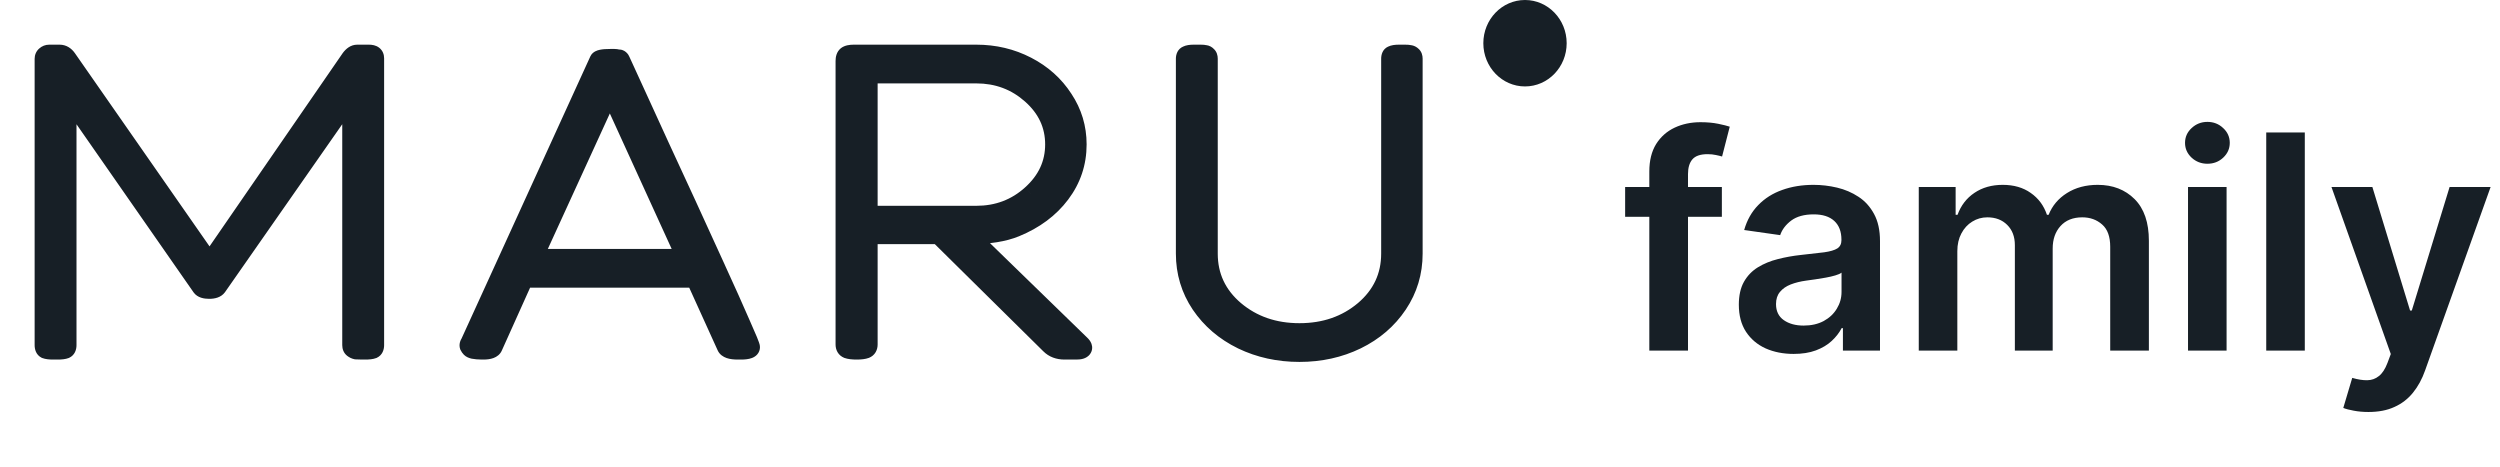 <svg width="150" height="28" viewBox="0 0 150 28" fill="none" xmlns="http://www.w3.org/2000/svg">
<path d="M2.578 3.531C2.578 3.43 2.613 3.348 2.684 3.285C2.762 3.215 2.852 3.18 2.953 3.18H3.574C3.777 3.18 3.949 3.281 4.09 3.485L12.574 15.66L20.965 3.485C21.113 3.281 21.27 3.18 21.434 3.18H22.137C22.41 3.18 22.547 3.285 22.547 3.496V20.711C22.547 20.867 22.496 20.969 22.395 21.016C22.293 21.055 22.133 21.074 21.914 21.074H21.727C21.57 21.074 21.449 21.07 21.363 21.063C21.285 21.047 21.211 21.012 21.141 20.957C21.07 20.902 21.035 20.82 21.035 20.711V5.863L13.09 17.242C12.996 17.367 12.816 17.43 12.551 17.43C12.285 17.43 12.109 17.371 12.023 17.254L4.09 5.863V20.711C4.09 20.867 4.039 20.969 3.938 21.016C3.836 21.055 3.676 21.074 3.457 21.074H3.199C2.98 21.074 2.82 21.055 2.719 21.016C2.625 20.969 2.578 20.867 2.578 20.711V3.531ZM28.915 21.074C28.813 21.074 28.723 21.07 28.645 21.063C28.575 21.055 28.489 21.043 28.387 21.027C28.294 21.004 28.227 20.973 28.188 20.934C28.149 20.895 28.114 20.844 28.083 20.781C28.059 20.711 28.079 20.629 28.141 20.535L35.876 3.59C35.923 3.488 36.169 3.438 36.614 3.438C36.723 3.438 36.809 3.438 36.872 3.438C36.934 3.438 36.993 3.445 37.048 3.461C37.11 3.469 37.149 3.473 37.165 3.473C37.188 3.473 37.216 3.488 37.247 3.52C37.278 3.551 37.294 3.574 37.294 3.59C37.302 3.598 37.317 3.629 37.341 3.684C37.364 3.738 37.384 3.781 37.399 3.813L38.806 6.883C38.868 7.024 39.157 7.656 39.673 8.781C40.196 9.906 40.739 11.082 41.302 12.309C41.864 13.527 42.442 14.793 43.036 16.106C43.638 17.418 44.13 18.516 44.513 19.399C44.903 20.274 45.098 20.75 45.098 20.828C45.098 20.992 44.884 21.074 44.454 21.074H44.266C43.844 21.074 43.594 20.988 43.516 20.817L41.677 16.762H31.481L29.653 20.828C29.583 20.992 29.364 21.074 28.997 21.074H28.915ZM36.591 5.606L32.091 15.438H41.079L36.591 5.606ZM50.634 3.66C50.634 3.481 50.677 3.356 50.763 3.285C50.857 3.215 51.009 3.18 51.22 3.18H58.58C59.681 3.18 60.701 3.422 61.638 3.906C62.576 4.391 63.318 5.055 63.865 5.899C64.419 6.734 64.697 7.656 64.697 8.664C64.697 9.781 64.361 10.785 63.689 11.676C63.025 12.559 62.111 13.238 60.947 13.715C60.236 14.004 59.33 14.149 58.228 14.149L64.884 20.617C65.025 20.75 65.064 20.86 65.002 20.945C64.947 21.031 64.806 21.074 64.58 21.074H63.877C63.494 21.074 63.185 20.957 62.951 20.723L56.294 14.149H52.158V20.664C52.158 20.836 52.091 20.949 51.959 21.004C51.834 21.051 51.646 21.074 51.396 21.074C51.154 21.074 50.966 21.051 50.834 21.004C50.701 20.949 50.634 20.836 50.634 20.664V3.66ZM52.158 4.504V12.848H58.58C59.845 12.848 60.931 12.438 61.837 11.617C62.752 10.797 63.209 9.813 63.209 8.664C63.209 7.516 62.752 6.535 61.837 5.723C60.923 4.91 59.837 4.504 58.58 4.504H52.158ZM71.053 3.52C71.053 3.379 71.1 3.289 71.194 3.25C71.287 3.203 71.428 3.18 71.616 3.18H72.037C72.155 3.18 72.245 3.188 72.307 3.203C72.377 3.211 72.436 3.242 72.483 3.297C72.537 3.344 72.565 3.418 72.565 3.52V15.215C72.565 16.559 73.088 17.676 74.135 18.567C75.182 19.449 76.459 19.891 77.967 19.891C79.475 19.891 80.752 19.449 81.799 18.567C82.846 17.676 83.37 16.559 83.37 15.215V3.52C83.37 3.379 83.412 3.289 83.498 3.25C83.592 3.203 83.737 3.18 83.932 3.18H84.307C84.432 3.18 84.526 3.188 84.588 3.203C84.659 3.211 84.721 3.242 84.776 3.297C84.831 3.344 84.858 3.418 84.858 3.52V15.215C84.858 16.348 84.549 17.375 83.932 18.297C83.315 19.219 82.479 19.938 81.424 20.453C80.377 20.961 79.225 21.215 77.967 21.215C76.709 21.215 75.553 20.961 74.498 20.453C73.444 19.938 72.604 19.219 71.979 18.297C71.362 17.375 71.053 16.348 71.053 15.215V3.52Z" fill="#171F26"/>
<path d="M2.684 3.285L3.016 3.659L3.018 3.657L2.684 3.285ZM4.09 3.485L3.679 3.769L3.68 3.77L4.09 3.485ZM12.574 15.66L12.164 15.946L12.576 16.538L12.986 15.944L12.574 15.66ZM20.965 3.485L20.561 3.189L20.553 3.201L20.965 3.485ZM22.395 21.016L22.574 21.482L22.589 21.477L22.604 21.47L22.395 21.016ZM21.363 21.063L21.265 21.553L21.291 21.558L21.318 21.561L21.363 21.063ZM21.035 5.863H21.535V4.274L20.625 5.577L21.035 5.863ZM13.09 17.242L13.49 17.542L13.495 17.535L13.5 17.529L13.09 17.242ZM12.023 17.254L11.613 17.54L11.62 17.55L12.023 17.254ZM4.09 5.863L4.5 5.578L3.59 4.271V5.863H4.09ZM3.938 21.016L4.117 21.482L4.132 21.477L4.147 21.47L3.938 21.016ZM2.719 21.016L2.495 21.463L2.517 21.474L2.539 21.482L2.719 21.016ZM3.078 3.531C3.078 3.539 3.077 3.561 3.064 3.591C3.051 3.621 3.033 3.644 3.016 3.659L2.351 2.912C2.165 3.077 2.078 3.3 2.078 3.531H3.078ZM3.018 3.657C3.016 3.658 3.008 3.666 2.992 3.672C2.976 3.678 2.961 3.68 2.953 3.68V2.68C2.723 2.68 2.516 2.764 2.349 2.914L3.018 3.657ZM2.953 3.68H3.574V2.68H2.953V3.68ZM3.574 3.68C3.588 3.68 3.594 3.682 3.601 3.686C3.612 3.693 3.64 3.713 3.679 3.769L4.501 3.2C4.29 2.895 3.978 2.68 3.574 2.68V3.68ZM3.68 3.77L12.164 15.946L12.984 15.374L4.5 3.199L3.68 3.77ZM12.986 15.944L21.377 3.768L20.553 3.201L12.162 15.377L12.986 15.944ZM21.369 3.78C21.419 3.711 21.453 3.684 21.466 3.675C21.471 3.672 21.47 3.673 21.463 3.675C21.456 3.678 21.445 3.68 21.434 3.68V2.68C21.039 2.68 20.752 2.928 20.561 3.189L21.369 3.78ZM21.434 3.68H22.137V2.68H21.434V3.68ZM22.137 3.68C22.155 3.68 22.169 3.681 22.178 3.682C22.188 3.683 22.192 3.684 22.192 3.684C22.192 3.684 22.186 3.682 22.177 3.678C22.167 3.674 22.154 3.666 22.139 3.655C22.106 3.63 22.079 3.595 22.062 3.556C22.047 3.521 22.047 3.497 22.047 3.496H23.047C23.047 3.274 22.968 3.032 22.75 2.863C22.556 2.713 22.324 2.68 22.137 2.68V3.68ZM22.047 3.496V20.711H23.047V3.496H22.047ZM22.047 20.711C22.047 20.739 22.042 20.721 22.062 20.681C22.072 20.66 22.089 20.635 22.112 20.612C22.136 20.589 22.162 20.573 22.185 20.562L22.604 21.47C22.952 21.309 23.047 20.972 23.047 20.711H22.047ZM22.215 20.549C22.216 20.549 22.195 20.556 22.138 20.563C22.083 20.57 22.01 20.574 21.914 20.574V21.574C22.145 21.574 22.382 21.556 22.574 21.482L22.215 20.549ZM21.914 20.574H21.727V21.574H21.914V20.574ZM21.727 20.574C21.575 20.574 21.472 20.57 21.409 20.565L21.318 21.561C21.426 21.57 21.565 21.574 21.727 21.574V20.574ZM21.461 20.572C21.464 20.573 21.464 20.573 21.463 20.573C21.462 20.572 21.456 20.569 21.448 20.562L20.834 21.352C20.958 21.448 21.102 21.52 21.265 21.553L21.461 20.572ZM21.448 20.562C21.479 20.587 21.505 20.621 21.521 20.658C21.535 20.691 21.535 20.713 21.535 20.711H20.535C20.535 20.936 20.614 21.181 20.834 21.352L21.448 20.562ZM21.535 20.711V5.863H20.535V20.711H21.535ZM20.625 5.577L12.68 16.956L13.5 17.529L21.445 6.15L20.625 5.577ZM12.69 16.942C12.715 16.909 12.737 16.905 12.72 16.911C12.7 16.918 12.648 16.93 12.551 16.93V17.93C12.866 17.93 13.252 17.86 13.49 17.542L12.69 16.942ZM12.551 16.93C12.45 16.93 12.398 16.918 12.378 16.912C12.361 16.906 12.393 16.913 12.427 16.958L11.62 17.55C11.856 17.871 12.252 17.93 12.551 17.93V16.93ZM12.434 16.968L4.5 5.578L3.68 6.149L11.613 17.54L12.434 16.968ZM3.59 5.863V20.711H4.59V5.863H3.59ZM3.59 20.711C3.59 20.739 3.585 20.721 3.605 20.681C3.615 20.66 3.632 20.635 3.655 20.612C3.679 20.589 3.704 20.573 3.728 20.562L4.147 21.47C4.495 21.309 4.59 20.972 4.59 20.711H3.59ZM3.758 20.549C3.759 20.549 3.738 20.556 3.681 20.563C3.626 20.57 3.553 20.574 3.457 20.574V21.574C3.688 21.574 3.925 21.556 4.117 21.482L3.758 20.549ZM3.457 20.574H3.199V21.574H3.457V20.574ZM3.199 20.574C3.103 20.574 3.03 20.57 2.976 20.563C2.919 20.556 2.897 20.549 2.898 20.549L2.539 21.482C2.731 21.556 2.968 21.574 3.199 21.574V20.574ZM2.942 20.569C2.97 20.582 2.997 20.602 3.02 20.627C3.043 20.651 3.058 20.675 3.067 20.695C3.084 20.73 3.078 20.744 3.078 20.711H2.078C2.078 20.953 2.156 21.293 2.495 21.463L2.942 20.569ZM3.078 20.711V3.531H2.078V20.711H3.078ZM28.645 21.063L28.59 21.56L28.596 21.56L28.645 21.063ZM28.387 21.027L28.266 21.512L28.289 21.518L28.311 21.522L28.387 21.027ZM28.083 20.781L27.608 20.939L27.62 20.973L27.636 21.005L28.083 20.781ZM28.141 20.535L28.557 20.813L28.58 20.779L28.596 20.743L28.141 20.535ZM35.876 3.59L35.422 3.38L35.421 3.382L35.876 3.59ZM37.048 3.461L36.91 3.942L36.947 3.952L36.986 3.957L37.048 3.461ZM37.294 3.59H36.794V3.797L36.94 3.944L37.294 3.59ZM37.399 3.813L37.854 3.604L37.85 3.597L37.846 3.589L37.399 3.813ZM38.806 6.883L39.262 6.68L39.26 6.675L38.806 6.883ZM39.673 8.781L39.218 8.99L39.219 8.992L39.673 8.781ZM41.302 12.309L40.847 12.517L40.848 12.518L41.302 12.309ZM43.036 16.106L42.58 16.312L42.581 16.314L43.036 16.106ZM44.513 19.399L44.054 19.598L44.056 19.602L44.513 19.399ZM43.516 20.817L43.061 21.023L43.061 21.023L43.516 20.817ZM41.677 16.762L42.132 16.555L41.999 16.262H41.677V16.762ZM31.481 16.762V16.262H31.158L31.025 16.557L31.481 16.762ZM29.653 20.828L29.197 20.623L29.194 20.631L29.653 20.828ZM36.591 5.606L37.045 5.398L36.591 4.403L36.136 5.398L36.591 5.606ZM32.091 15.438L31.636 15.229L31.312 15.938H32.091V15.438ZM41.079 15.438V15.938H41.857L41.534 15.23L41.079 15.438ZM28.915 20.574C28.825 20.574 28.753 20.571 28.695 20.565L28.596 21.56C28.694 21.57 28.801 21.574 28.915 21.574V20.574ZM28.701 20.566C28.64 20.559 28.561 20.548 28.463 20.533L28.311 21.522C28.417 21.538 28.511 21.551 28.59 21.56L28.701 20.566ZM28.509 20.542C28.484 20.536 28.477 20.532 28.48 20.534C28.483 20.535 28.49 20.539 28.5 20.546C28.51 20.552 28.525 20.564 28.542 20.58L27.835 21.287C27.97 21.422 28.142 21.482 28.266 21.512L28.509 20.542ZM28.542 20.58C28.546 20.584 28.546 20.585 28.544 20.582C28.541 20.578 28.536 20.571 28.53 20.558L27.636 21.005C27.685 21.103 27.749 21.202 27.835 21.287L28.542 20.58ZM28.557 20.623C28.579 20.688 28.575 20.746 28.566 20.783C28.559 20.815 28.549 20.826 28.557 20.813L27.725 20.258C27.623 20.412 27.515 20.659 27.608 20.939L28.557 20.623ZM28.596 20.743L36.331 3.798L35.421 3.382L27.686 20.328L28.596 20.743ZM36.33 3.799C36.278 3.913 36.196 3.958 36.179 3.967C36.159 3.977 36.159 3.973 36.197 3.965C36.27 3.95 36.404 3.938 36.614 3.938V2.938C36.379 2.938 36.167 2.95 35.995 2.986C35.909 3.004 35.81 3.031 35.718 3.08C35.628 3.127 35.498 3.216 35.422 3.38L36.33 3.799ZM36.614 3.938C36.614 3.938 36.614 3.938 36.615 3.938C36.615 3.938 36.615 3.938 36.615 3.938C36.616 3.938 36.616 3.938 36.616 3.938C36.616 3.938 36.616 3.938 36.617 3.938C36.617 3.938 36.617 3.938 36.617 3.938C36.617 3.938 36.618 3.938 36.618 3.938C36.618 3.938 36.618 3.938 36.618 3.938C36.619 3.938 36.619 3.938 36.619 3.938C36.619 3.938 36.62 3.938 36.62 3.938C36.62 3.938 36.62 3.938 36.62 3.938C36.621 3.938 36.621 3.938 36.621 3.938C36.621 3.938 36.621 3.938 36.622 3.938C36.622 3.938 36.622 3.938 36.622 3.938C36.623 3.938 36.623 3.938 36.623 3.938C36.623 3.938 36.623 3.938 36.624 3.938C36.624 3.938 36.624 3.938 36.624 3.938C36.624 3.938 36.625 3.938 36.625 3.938C36.625 3.938 36.625 3.938 36.626 3.938C36.626 3.938 36.626 3.938 36.626 3.938C36.626 3.938 36.627 3.938 36.627 3.938C36.627 3.938 36.627 3.938 36.627 3.938C36.628 3.938 36.628 3.938 36.628 3.938C36.628 3.938 36.629 3.938 36.629 3.938C36.629 3.938 36.629 3.938 36.629 3.938C36.63 3.938 36.63 3.938 36.63 3.938C36.63 3.938 36.63 3.938 36.63 3.938C36.631 3.938 36.631 3.938 36.631 3.938C36.631 3.938 36.632 3.938 36.632 3.938C36.632 3.938 36.632 3.938 36.632 3.938C36.633 3.938 36.633 3.938 36.633 3.938C36.633 3.938 36.633 3.938 36.634 3.938C36.634 3.938 36.634 3.938 36.634 3.938C36.635 3.938 36.635 3.938 36.635 3.938C36.635 3.938 36.635 3.938 36.636 3.938C36.636 3.938 36.636 3.938 36.636 3.938C36.636 3.938 36.637 3.938 36.637 3.938C36.637 3.938 36.637 3.938 36.637 3.938C36.638 3.938 36.638 3.938 36.638 3.938C36.638 3.938 36.638 3.938 36.639 3.938C36.639 3.938 36.639 3.938 36.639 3.938C36.639 3.938 36.64 3.938 36.64 3.938C36.64 3.938 36.64 3.938 36.641 3.938C36.641 3.938 36.641 3.938 36.641 3.938C36.641 3.938 36.642 3.938 36.642 3.938C36.642 3.938 36.642 3.938 36.642 3.938C36.643 3.938 36.643 3.938 36.643 3.938C36.643 3.938 36.643 3.938 36.644 3.938C36.644 3.938 36.644 3.938 36.644 3.938C36.644 3.938 36.645 3.938 36.645 3.938C36.645 3.938 36.645 3.938 36.645 3.938C36.646 3.938 36.646 3.938 36.646 3.938C36.646 3.938 36.647 3.938 36.647 3.938C36.647 3.938 36.647 3.938 36.647 3.938C36.648 3.938 36.648 3.938 36.648 3.938C36.648 3.938 36.648 3.938 36.648 3.938C36.649 3.938 36.649 3.938 36.649 3.938C36.649 3.938 36.65 3.938 36.65 3.938C36.65 3.938 36.65 3.938 36.65 3.938C36.651 3.938 36.651 3.938 36.651 3.938C36.651 3.938 36.651 3.938 36.651 3.938C36.652 3.938 36.652 3.938 36.652 3.938C36.652 3.938 36.653 3.938 36.653 3.938C36.653 3.938 36.653 3.938 36.653 3.938C36.654 3.938 36.654 3.938 36.654 3.938C36.654 3.938 36.654 3.938 36.655 3.938C36.655 3.938 36.655 3.938 36.655 3.938C36.655 3.938 36.656 3.938 36.656 3.938C36.656 3.938 36.656 3.938 36.656 3.938C36.657 3.938 36.657 3.938 36.657 3.938C36.657 3.938 36.657 3.938 36.658 3.938C36.658 3.938 36.658 3.938 36.658 3.938C36.658 3.938 36.659 3.938 36.659 3.938C36.659 3.938 36.659 3.938 36.659 3.938C36.66 3.938 36.66 3.938 36.66 3.938C36.66 3.938 36.66 3.938 36.661 3.938C36.661 3.938 36.661 3.938 36.661 3.938C36.661 3.938 36.662 3.938 36.662 3.938C36.662 3.938 36.662 3.938 36.662 3.938C36.663 3.938 36.663 3.938 36.663 3.938C36.663 3.938 36.663 3.938 36.664 3.938C36.664 3.938 36.664 3.938 36.664 3.938C36.664 3.938 36.665 3.938 36.665 3.938C36.665 3.938 36.665 3.938 36.665 3.938C36.666 3.938 36.666 3.938 36.666 3.938C36.666 3.938 36.666 3.938 36.667 3.938C36.667 3.938 36.667 3.938 36.667 3.938C36.667 3.938 36.668 3.938 36.668 3.938C36.668 3.938 36.668 3.938 36.668 3.938C36.669 3.938 36.669 3.938 36.669 3.938C36.669 3.938 36.669 3.938 36.67 3.938C36.67 3.938 36.67 3.938 36.67 3.938C36.67 3.938 36.671 3.938 36.671 3.938C36.671 3.938 36.671 3.938 36.671 3.938C36.672 3.938 36.672 3.938 36.672 3.938C36.672 3.938 36.672 3.938 36.672 3.938C36.673 3.938 36.673 3.938 36.673 3.938C36.673 3.938 36.673 3.938 36.674 3.938C36.674 3.938 36.674 3.938 36.674 3.938C36.675 3.938 36.675 3.938 36.675 3.938C36.675 3.938 36.675 3.938 36.675 3.938C36.676 3.938 36.676 3.938 36.676 3.938C36.676 3.938 36.676 3.938 36.677 3.938C36.677 3.938 36.677 3.938 36.677 3.938C36.677 3.938 36.678 3.938 36.678 3.938C36.678 3.938 36.678 3.938 36.678 3.938C36.679 3.938 36.679 3.938 36.679 3.938C36.679 3.938 36.679 3.938 36.68 3.938C36.68 3.938 36.68 3.938 36.68 3.938C36.68 3.938 36.681 3.938 36.681 3.938C36.681 3.938 36.681 3.938 36.681 3.938C36.681 3.938 36.682 3.938 36.682 3.938C36.682 3.938 36.682 3.938 36.682 3.938C36.683 3.938 36.683 3.938 36.683 3.938C36.683 3.938 36.683 3.938 36.684 3.938C36.684 3.938 36.684 3.938 36.684 3.938C36.684 3.938 36.685 3.938 36.685 3.938C36.685 3.938 36.685 3.938 36.685 3.938C36.686 3.938 36.686 3.938 36.686 3.938C36.686 3.938 36.686 3.938 36.687 3.938C36.687 3.938 36.687 3.938 36.687 3.938C36.687 3.938 36.688 3.938 36.688 3.938C36.688 3.938 36.688 3.938 36.688 3.938C36.688 3.938 36.689 3.938 36.689 3.938C36.689 3.938 36.689 3.938 36.689 3.938C36.69 3.938 36.69 3.938 36.69 3.938C36.69 3.938 36.69 3.938 36.691 3.938C36.691 3.938 36.691 3.938 36.691 3.938C36.691 3.938 36.691 3.938 36.692 3.938C36.692 3.938 36.692 3.938 36.692 3.938C36.693 3.938 36.693 3.938 36.693 3.938C36.693 3.938 36.693 3.938 36.693 3.938C36.694 3.938 36.694 3.938 36.694 3.938C36.694 3.938 36.694 3.938 36.695 3.938C36.695 3.938 36.695 3.938 36.695 3.938C36.695 3.938 36.696 3.938 36.696 3.938C36.696 3.938 36.696 3.938 36.696 3.938C36.696 3.938 36.697 3.938 36.697 3.938C36.697 3.938 36.697 3.938 36.697 3.938C36.698 3.938 36.698 3.938 36.698 3.938C36.698 3.938 36.698 3.938 36.699 3.938C36.699 3.938 36.699 3.938 36.699 3.938C36.699 3.938 36.7 3.938 36.7 3.938C36.7 3.938 36.7 3.938 36.7 3.938C36.7 3.938 36.701 3.938 36.701 3.938C36.701 3.938 36.701 3.938 36.701 3.938C36.702 3.938 36.702 3.938 36.702 3.938C36.702 3.938 36.702 3.938 36.703 3.938C36.703 3.938 36.703 3.938 36.703 3.938C36.703 3.938 36.703 3.938 36.704 3.938C36.704 3.938 36.704 3.938 36.704 3.938C36.704 3.938 36.705 3.938 36.705 3.938C36.705 3.938 36.705 3.938 36.705 3.938C36.706 3.938 36.706 3.938 36.706 3.938C36.706 3.938 36.706 3.938 36.706 3.938C36.707 3.938 36.707 3.938 36.707 3.938C36.707 3.938 36.707 3.938 36.708 3.938C36.708 3.938 36.708 3.938 36.708 3.938C36.708 3.938 36.708 3.938 36.709 3.938C36.709 3.938 36.709 3.938 36.709 3.938C36.709 3.938 36.71 3.938 36.71 3.938C36.71 3.938 36.71 3.938 36.71 3.938C36.711 3.938 36.711 3.938 36.711 3.938C36.711 3.938 36.711 3.938 36.711 3.938C36.712 3.938 36.712 3.938 36.712 3.938C36.712 3.938 36.712 3.938 36.712 3.938C36.713 3.938 36.713 3.938 36.713 3.938C36.713 3.938 36.713 3.938 36.714 3.938C36.714 3.938 36.714 3.938 36.714 3.938C36.714 3.938 36.715 3.938 36.715 3.938C36.715 3.938 36.715 3.938 36.715 3.938C36.715 3.938 36.716 3.938 36.716 3.938C36.716 3.938 36.716 3.938 36.716 3.938C36.717 3.938 36.717 3.938 36.717 3.938C36.717 3.938 36.717 3.938 36.718 3.938C36.718 3.938 36.718 3.938 36.718 3.938C36.718 3.938 36.718 3.938 36.718 3.938C36.719 3.938 36.719 3.938 36.719 3.938C36.719 3.938 36.719 3.938 36.72 3.938C36.72 3.938 36.72 3.938 36.72 3.938C36.72 3.938 36.721 3.938 36.721 3.938C36.721 3.938 36.721 3.938 36.721 3.938C36.721 3.938 36.722 3.938 36.722 3.938C36.722 3.938 36.722 3.938 36.722 3.938C36.722 3.938 36.723 3.938 36.723 3.938C36.723 3.938 36.723 3.938 36.723 3.938C36.724 3.938 36.724 3.938 36.724 3.938C36.724 3.938 36.724 3.938 36.724 3.938C36.725 3.938 36.725 3.938 36.725 3.938C36.725 3.938 36.725 3.938 36.726 3.938C36.726 3.938 36.726 3.938 36.726 3.938C36.726 3.938 36.727 3.938 36.727 3.938C36.727 3.938 36.727 3.938 36.727 3.938C36.727 3.938 36.728 3.938 36.728 3.938C36.728 3.938 36.728 3.938 36.728 3.938C36.728 3.938 36.729 3.938 36.729 3.938C36.729 3.938 36.729 3.938 36.729 3.938C36.73 3.938 36.73 3.938 36.73 3.938C36.73 3.938 36.73 3.938 36.73 3.938C36.731 3.938 36.731 3.938 36.731 3.938C36.731 3.938 36.731 3.938 36.731 3.938C36.732 3.938 36.732 3.938 36.732 3.938C36.732 3.938 36.732 3.938 36.733 3.938C36.733 3.938 36.733 3.938 36.733 3.938C36.733 3.938 36.733 3.938 36.734 3.938C36.734 3.938 36.734 3.938 36.734 3.938C36.734 3.938 36.734 3.938 36.735 3.938C36.735 3.938 36.735 3.938 36.735 3.938C36.735 3.938 36.736 3.938 36.736 3.938C36.736 3.938 36.736 3.938 36.736 3.938C36.736 3.938 36.737 3.938 36.737 3.938C36.737 3.938 36.737 3.938 36.737 3.938C36.737 3.938 36.738 3.938 36.738 3.938C36.738 3.938 36.738 3.938 36.738 3.938C36.739 3.938 36.739 3.938 36.739 3.938C36.739 3.938 36.739 3.938 36.739 3.938C36.74 3.938 36.74 3.938 36.74 3.938C36.74 3.938 36.74 3.938 36.74 3.938C36.741 3.938 36.741 3.938 36.741 3.938C36.741 3.938 36.741 3.938 36.742 3.938C36.742 3.938 36.742 3.938 36.742 3.938C36.742 3.938 36.742 3.938 36.743 3.938C36.743 3.938 36.743 3.938 36.743 3.938C36.743 3.938 36.743 3.938 36.744 3.938C36.744 3.938 36.744 3.938 36.744 3.938C36.744 3.938 36.745 3.938 36.745 3.938C36.745 3.938 36.745 3.938 36.745 3.938C36.745 3.938 36.745 3.938 36.746 3.938C36.746 3.938 36.746 3.938 36.746 3.938C36.746 3.938 36.747 3.938 36.747 3.938C36.747 3.938 36.747 3.938 36.747 3.938C36.747 3.938 36.748 3.938 36.748 3.938C36.748 3.938 36.748 3.938 36.748 3.938C36.748 3.938 36.749 3.938 36.749 3.938C36.749 3.938 36.749 3.938 36.749 3.938C36.749 3.938 36.75 3.938 36.75 3.938C36.75 3.938 36.75 3.938 36.75 3.938C36.751 3.938 36.751 3.938 36.751 3.938C36.751 3.938 36.751 3.938 36.751 3.938C36.752 3.938 36.752 3.938 36.752 3.938C36.752 3.938 36.752 3.938 36.752 3.938C36.753 3.938 36.753 3.938 36.753 3.938C36.753 3.938 36.753 3.938 36.753 3.938C36.754 3.938 36.754 3.938 36.754 3.938C36.754 3.938 36.754 3.938 36.755 3.938C36.755 3.938 36.755 3.938 36.755 3.938C36.755 3.938 36.755 3.938 36.755 3.938C36.756 3.938 36.756 3.938 36.756 3.938C36.756 3.938 36.756 3.938 36.757 3.938C36.757 3.938 36.757 3.938 36.757 3.938C36.757 3.938 36.757 3.938 36.758 3.938C36.758 3.938 36.758 3.938 36.758 3.938C36.758 3.938 36.758 3.938 36.758 3.938C36.759 3.938 36.759 3.938 36.759 3.938C36.759 3.938 36.759 3.938 36.76 3.938C36.76 3.938 36.76 3.938 36.76 3.938C36.76 3.938 36.76 3.938 36.761 3.938C36.761 3.938 36.761 3.938 36.761 3.938C36.761 3.938 36.761 3.938 36.762 3.938C36.762 3.938 36.762 3.938 36.762 3.938C36.762 3.938 36.762 3.938 36.763 3.938C36.763 3.938 36.763 3.938 36.763 3.938C36.763 3.938 36.763 3.938 36.764 3.938C36.764 3.938 36.764 3.938 36.764 3.938C36.764 3.938 36.764 3.938 36.765 3.938C36.765 3.938 36.765 3.938 36.765 3.938C36.765 3.938 36.765 3.938 36.766 3.938C36.766 3.938 36.766 3.938 36.766 3.938C36.766 3.938 36.766 3.938 36.767 3.938C36.767 3.938 36.767 3.938 36.767 3.938C36.767 3.938 36.767 3.938 36.767 3.938C36.768 3.938 36.768 3.938 36.768 3.938C36.768 3.938 36.768 3.938 36.769 3.938C36.769 3.938 36.769 3.938 36.769 3.938C36.769 3.938 36.769 3.938 36.77 3.938C36.77 3.938 36.77 3.938 36.77 3.938C36.77 3.938 36.77 3.938 36.77 3.938C36.771 3.938 36.771 3.938 36.771 3.938C36.771 3.938 36.771 3.938 36.772 3.938C36.772 3.938 36.772 3.938 36.772 3.938C36.772 3.938 36.772 3.938 36.773 3.938C36.773 3.938 36.773 3.938 36.773 3.938C36.773 3.938 36.773 3.938 36.773 3.938C36.774 3.938 36.774 3.938 36.774 3.938C36.774 3.938 36.774 3.938 36.774 3.938C36.775 3.938 36.775 3.938 36.775 3.938C36.775 3.938 36.775 3.938 36.775 3.938C36.776 3.938 36.776 3.938 36.776 3.938C36.776 3.938 36.776 3.938 36.776 3.938C36.776 3.938 36.777 3.938 36.777 3.938C36.777 3.938 36.777 3.938 36.777 3.938C36.778 3.938 36.778 3.938 36.778 3.938C36.778 3.938 36.778 3.938 36.778 3.938C36.779 3.938 36.779 3.938 36.779 3.938C36.779 3.938 36.779 3.938 36.779 3.938C36.779 3.938 36.78 3.938 36.78 3.938C36.78 3.938 36.78 3.938 36.78 3.938C36.78 3.938 36.781 3.938 36.781 3.938C36.781 3.938 36.781 3.938 36.781 3.938C36.781 3.938 36.782 3.938 36.782 3.938C36.782 3.938 36.782 3.938 36.782 3.938C36.782 3.938 36.782 3.938 36.783 3.938C36.783 3.938 36.783 3.938 36.783 3.938C36.783 3.938 36.783 3.938 36.784 3.938C36.784 3.938 36.784 3.938 36.784 3.938C36.784 3.938 36.784 3.938 36.785 3.938C36.785 3.938 36.785 3.938 36.785 3.938C36.785 3.938 36.785 3.938 36.785 3.938C36.786 3.938 36.786 3.938 36.786 3.938C36.786 3.938 36.786 3.938 36.786 3.938C36.787 3.938 36.787 3.938 36.787 3.938C36.787 3.938 36.787 3.938 36.787 3.938C36.788 3.938 36.788 3.938 36.788 3.938C36.788 3.938 36.788 3.938 36.788 3.938C36.788 3.938 36.789 3.938 36.789 3.938C36.789 3.938 36.789 3.938 36.789 3.938C36.789 3.938 36.79 3.938 36.79 3.938C36.79 3.938 36.79 3.938 36.79 3.938C36.79 3.938 36.791 3.938 36.791 3.938C36.791 3.938 36.791 3.938 36.791 3.938C36.791 3.938 36.791 3.938 36.792 3.938C36.792 3.938 36.792 3.938 36.792 3.938C36.792 3.938 36.792 3.938 36.793 3.938C36.793 3.938 36.793 3.938 36.793 3.938C36.793 3.938 36.793 3.938 36.794 3.938C36.794 3.938 36.794 3.938 36.794 3.938C36.794 3.938 36.794 3.938 36.794 3.938C36.795 3.938 36.795 3.938 36.795 3.938C36.795 3.938 36.795 3.938 36.795 3.938C36.796 3.938 36.796 3.938 36.796 3.938C36.796 3.938 36.796 3.938 36.796 3.938C36.797 3.938 36.797 3.938 36.797 3.938C36.797 3.938 36.797 3.938 36.797 3.938C36.797 3.938 36.798 3.938 36.798 3.938C36.798 3.938 36.798 3.938 36.798 3.938C36.798 3.938 36.798 3.938 36.799 3.938C36.799 3.938 36.799 3.938 36.799 3.938C36.799 3.938 36.799 3.938 36.8 3.938C36.8 3.938 36.8 3.938 36.8 3.938C36.8 3.938 36.8 3.938 36.8 3.938C36.801 3.938 36.801 3.938 36.801 3.938C36.801 3.938 36.801 3.938 36.801 3.938C36.802 3.938 36.802 3.938 36.802 3.938C36.802 3.938 36.802 3.938 36.802 3.938C36.803 3.938 36.803 3.938 36.803 3.938C36.803 3.938 36.803 3.938 36.803 3.938C36.803 3.938 36.803 3.938 36.804 3.938C36.804 3.938 36.804 3.938 36.804 3.938C36.804 3.938 36.804 3.938 36.805 3.938C36.805 3.938 36.805 3.938 36.805 3.938C36.805 3.938 36.805 3.938 36.806 3.938C36.806 3.938 36.806 3.938 36.806 3.938C36.806 3.938 36.806 3.938 36.806 3.938C36.807 3.938 36.807 3.938 36.807 3.938C36.807 3.938 36.807 3.938 36.807 3.938C36.807 3.938 36.808 3.938 36.808 3.938C36.808 3.938 36.808 3.938 36.808 3.938C36.808 3.938 36.809 3.938 36.809 3.938C36.809 3.938 36.809 3.938 36.809 3.938C36.809 3.938 36.809 3.938 36.81 3.938C36.81 3.938 36.81 3.938 36.81 3.938C36.81 3.938 36.81 3.938 36.81 3.938C36.811 3.938 36.811 3.938 36.811 3.938C36.811 3.938 36.811 3.938 36.811 3.938C36.812 3.938 36.812 3.938 36.812 3.938C36.812 3.938 36.812 3.938 36.812 3.938C36.812 3.938 36.812 3.938 36.813 3.938C36.813 3.938 36.813 3.938 36.813 3.938C36.813 3.938 36.813 3.938 36.814 3.938C36.814 3.938 36.814 3.938 36.814 3.938C36.814 3.938 36.814 3.938 36.815 3.938C36.815 3.938 36.815 3.938 36.815 3.938C36.815 3.938 36.815 3.938 36.815 3.938C36.816 3.938 36.816 3.938 36.816 3.938C36.816 3.938 36.816 3.938 36.816 3.938C36.816 3.938 36.816 3.938 36.817 3.938C36.817 3.938 36.817 3.938 36.817 3.938C36.817 3.938 36.817 3.938 36.818 3.938C36.818 3.938 36.818 3.938 36.818 3.938C36.818 3.938 36.818 3.938 36.818 3.938C36.819 3.938 36.819 3.938 36.819 3.938C36.819 3.938 36.819 3.938 36.819 3.938C36.819 3.938 36.82 3.938 36.82 3.938C36.82 3.938 36.82 3.938 36.82 3.938C36.82 3.938 36.821 3.938 36.821 3.938C36.821 3.938 36.821 3.938 36.821 3.938C36.821 3.938 36.821 3.938 36.822 3.938C36.822 3.938 36.822 3.938 36.822 3.938C36.822 3.938 36.822 3.938 36.822 3.938C36.822 3.938 36.823 3.938 36.823 3.938C36.823 3.938 36.823 3.938 36.823 3.938C36.823 3.938 36.824 3.938 36.824 3.938C36.824 3.938 36.824 3.938 36.824 3.938C36.824 3.938 36.824 3.938 36.825 3.938C36.825 3.938 36.825 3.938 36.825 3.938C36.825 3.938 36.825 3.938 36.825 3.938C36.825 3.938 36.826 3.938 36.826 3.938C36.826 3.938 36.826 3.938 36.826 3.938C36.826 3.938 36.827 3.938 36.827 3.938C36.827 3.938 36.827 3.938 36.827 3.938C36.827 3.938 36.827 3.938 36.828 3.938C36.828 3.938 36.828 3.938 36.828 3.938C36.828 3.938 36.828 3.938 36.828 3.938C36.828 3.938 36.829 3.938 36.829 3.938C36.829 3.938 36.829 3.938 36.829 3.938C36.829 3.938 36.83 3.938 36.83 3.938C36.83 3.938 36.83 3.938 36.83 3.938C36.83 3.938 36.83 3.938 36.831 3.938C36.831 3.938 36.831 3.938 36.831 3.938C36.831 3.938 36.831 3.938 36.831 3.938C36.831 3.938 36.832 3.938 36.832 3.938C36.832 3.938 36.832 3.938 36.832 3.938C36.832 3.938 36.832 3.938 36.833 3.938C36.833 3.938 36.833 3.938 36.833 3.938C36.833 3.938 36.833 3.938 36.833 3.938C36.834 3.938 36.834 3.938 36.834 3.938C36.834 3.938 36.834 3.938 36.834 3.938C36.834 3.938 36.834 3.938 36.835 3.938C36.835 3.938 36.835 3.938 36.835 3.938C36.835 3.938 36.835 3.938 36.836 3.938C36.836 3.938 36.836 3.938 36.836 3.938C36.836 3.938 36.836 3.938 36.836 3.938C36.837 3.938 36.837 3.938 36.837 3.938C36.837 3.938 36.837 3.938 36.837 3.938C36.837 3.938 36.837 3.938 36.838 3.938C36.838 3.938 36.838 3.938 36.838 3.938C36.838 3.938 36.838 3.938 36.838 3.938C36.839 3.938 36.839 3.938 36.839 3.938C36.839 3.938 36.839 3.938 36.839 3.938C36.839 3.938 36.84 3.938 36.84 3.938C36.84 3.938 36.84 3.938 36.84 3.938C36.84 3.938 36.84 3.938 36.84 3.938C36.841 3.938 36.841 3.938 36.841 3.938C36.841 3.938 36.841 3.938 36.841 3.938C36.841 3.938 36.842 3.938 36.842 3.938C36.842 3.938 36.842 3.938 36.842 3.938C36.842 3.938 36.842 3.938 36.843 3.938C36.843 3.938 36.843 3.938 36.843 3.938C36.843 3.938 36.843 3.938 36.843 3.938C36.843 3.938 36.844 3.938 36.844 3.938C36.844 3.938 36.844 3.938 36.844 3.938C36.844 3.938 36.844 3.938 36.844 3.938C36.845 3.938 36.845 3.938 36.845 3.938C36.845 3.938 36.845 3.938 36.845 3.938C36.846 3.938 36.846 3.938 36.846 3.938C36.846 3.938 36.846 3.938 36.846 3.938C36.846 3.938 36.846 3.938 36.846 3.938C36.847 3.938 36.847 3.938 36.847 3.938C36.847 3.938 36.847 3.938 36.847 3.938C36.847 3.938 36.848 3.938 36.848 3.938C36.848 3.938 36.848 3.938 36.848 3.938C36.848 3.938 36.848 3.938 36.849 3.938C36.849 3.938 36.849 3.938 36.849 3.938C36.849 3.938 36.849 3.938 36.849 3.938C36.849 3.938 36.85 3.938 36.85 3.938C36.85 3.938 36.85 3.938 36.85 3.938C36.85 3.938 36.85 3.938 36.85 3.938C36.851 3.938 36.851 3.938 36.851 3.938C36.851 3.938 36.851 3.938 36.851 3.938C36.851 3.938 36.852 3.938 36.852 3.938C36.852 3.938 36.852 3.938 36.852 3.938C36.852 3.938 36.852 3.938 36.852 3.938C36.853 3.938 36.853 3.938 36.853 3.938C36.853 3.938 36.853 3.938 36.853 3.938C36.853 3.938 36.853 3.938 36.854 3.938C36.854 3.938 36.854 3.938 36.854 3.938C36.854 3.938 36.854 3.938 36.855 3.938C36.855 3.938 36.855 3.938 36.855 3.938C36.855 3.938 36.855 3.938 36.855 3.938C36.855 3.938 36.855 3.938 36.856 3.938C36.856 3.938 36.856 3.938 36.856 3.938C36.856 3.938 36.856 3.938 36.856 3.938C36.856 3.938 36.857 3.938 36.857 3.938C36.857 3.938 36.857 3.938 36.857 3.938C36.857 3.938 36.857 3.938 36.858 3.938C36.858 3.938 36.858 3.938 36.858 3.938C36.858 3.938 36.858 3.938 36.858 3.938C36.858 3.938 36.859 3.938 36.859 3.938C36.859 3.938 36.859 3.938 36.859 3.938C36.859 3.938 36.859 3.938 36.859 3.938C36.86 3.938 36.86 3.938 36.86 3.938C36.86 3.938 36.86 3.938 36.86 3.938C36.86 3.938 36.861 3.938 36.861 3.938C36.861 3.938 36.861 3.938 36.861 3.938C36.861 3.938 36.861 3.938 36.861 3.938C36.861 3.938 36.862 3.938 36.862 3.938C36.862 3.938 36.862 3.938 36.862 3.938C36.862 3.938 36.862 3.938 36.863 3.938C36.863 3.938 36.863 3.938 36.863 3.938C36.863 3.938 36.863 3.938 36.863 3.938C36.863 3.938 36.864 3.938 36.864 3.938C36.864 3.938 36.864 3.938 36.864 3.938C36.864 3.938 36.864 3.938 36.864 3.938C36.865 3.938 36.865 3.938 36.865 3.938C36.865 3.938 36.865 3.938 36.865 3.938C36.865 3.938 36.865 3.938 36.866 3.938C36.866 3.938 36.866 3.938 36.866 3.938C36.866 3.938 36.866 3.938 36.866 3.938C36.866 3.938 36.867 3.938 36.867 3.938C36.867 3.938 36.867 3.938 36.867 3.938C36.867 3.938 36.867 3.938 36.867 3.938C36.868 3.938 36.868 3.938 36.868 3.938C36.868 3.938 36.868 3.938 36.868 3.938C36.868 3.938 36.868 3.938 36.869 3.938C36.869 3.938 36.869 3.938 36.869 3.938C36.869 3.938 36.869 3.938 36.869 3.938C36.869 3.938 36.87 3.938 36.87 3.938C36.87 3.938 36.87 3.938 36.87 3.938C36.87 3.938 36.87 3.938 36.87 3.938C36.87 3.938 36.871 3.938 36.871 3.938C36.871 3.938 36.871 3.938 36.871 3.938C36.871 3.938 36.871 3.938 36.871 3.938C36.872 3.938 36.872 3.938 36.872 3.938V2.938C36.872 2.938 36.872 2.938 36.871 2.938C36.871 2.938 36.871 2.938 36.871 2.938C36.871 2.938 36.871 2.938 36.871 2.938C36.871 2.938 36.87 2.938 36.87 2.938C36.87 2.938 36.87 2.938 36.87 2.938C36.87 2.938 36.87 2.938 36.87 2.938C36.87 2.938 36.869 2.938 36.869 2.938C36.869 2.938 36.869 2.938 36.869 2.938C36.869 2.938 36.869 2.938 36.869 2.938C36.868 2.938 36.868 2.938 36.868 2.938C36.868 2.938 36.868 2.938 36.868 2.938C36.868 2.938 36.868 2.938 36.867 2.938C36.867 2.938 36.867 2.938 36.867 2.938C36.867 2.938 36.867 2.938 36.867 2.938C36.867 2.938 36.866 2.938 36.866 2.938C36.866 2.938 36.866 2.938 36.866 2.938C36.866 2.938 36.866 2.938 36.866 2.938C36.865 2.938 36.865 2.938 36.865 2.938C36.865 2.938 36.865 2.938 36.865 2.938C36.865 2.938 36.865 2.938 36.864 2.938C36.864 2.938 36.864 2.938 36.864 2.938C36.864 2.938 36.864 2.938 36.864 2.938C36.864 2.938 36.863 2.938 36.863 2.938C36.863 2.938 36.863 2.938 36.863 2.938C36.863 2.938 36.863 2.938 36.863 2.938C36.862 2.938 36.862 2.938 36.862 2.938C36.862 2.938 36.862 2.938 36.862 2.938C36.862 2.938 36.861 2.938 36.861 2.938C36.861 2.938 36.861 2.938 36.861 2.938C36.861 2.938 36.861 2.938 36.861 2.938C36.861 2.938 36.86 2.938 36.86 2.938C36.86 2.938 36.86 2.938 36.86 2.938C36.86 2.938 36.86 2.938 36.859 2.938C36.859 2.938 36.859 2.938 36.859 2.938C36.859 2.938 36.859 2.938 36.859 2.938C36.859 2.938 36.858 2.938 36.858 2.938C36.858 2.938 36.858 2.938 36.858 2.938C36.858 2.938 36.858 2.938 36.858 2.938C36.857 2.938 36.857 2.938 36.857 2.938C36.857 2.938 36.857 2.938 36.857 2.938C36.857 2.938 36.856 2.938 36.856 2.938C36.856 2.938 36.856 2.938 36.856 2.938C36.856 2.938 36.856 2.938 36.856 2.938C36.855 2.938 36.855 2.938 36.855 2.938C36.855 2.938 36.855 2.938 36.855 2.938C36.855 2.938 36.855 2.938 36.855 2.938C36.854 2.938 36.854 2.938 36.854 2.938C36.854 2.938 36.854 2.938 36.854 2.938C36.853 2.938 36.853 2.938 36.853 2.938C36.853 2.938 36.853 2.938 36.853 2.938C36.853 2.938 36.853 2.938 36.852 2.938C36.852 2.938 36.852 2.938 36.852 2.938C36.852 2.938 36.852 2.938 36.852 2.938C36.852 2.938 36.851 2.938 36.851 2.938C36.851 2.938 36.851 2.938 36.851 2.938C36.851 2.938 36.851 2.938 36.85 2.938C36.85 2.938 36.85 2.938 36.85 2.938C36.85 2.938 36.85 2.938 36.85 2.938C36.85 2.938 36.849 2.938 36.849 2.938C36.849 2.938 36.849 2.938 36.849 2.938C36.849 2.938 36.849 2.938 36.849 2.938C36.848 2.938 36.848 2.938 36.848 2.938C36.848 2.938 36.848 2.938 36.848 2.938C36.848 2.938 36.847 2.938 36.847 2.938C36.847 2.938 36.847 2.938 36.847 2.938C36.847 2.938 36.847 2.938 36.846 2.938C36.846 2.938 36.846 2.938 36.846 2.938C36.846 2.938 36.846 2.938 36.846 2.938C36.846 2.938 36.846 2.938 36.845 2.938C36.845 2.938 36.845 2.938 36.845 2.938C36.845 2.938 36.845 2.938 36.844 2.938C36.844 2.938 36.844 2.938 36.844 2.938C36.844 2.938 36.844 2.938 36.844 2.938C36.844 2.938 36.843 2.938 36.843 2.938C36.843 2.938 36.843 2.938 36.843 2.938C36.843 2.938 36.843 2.938 36.843 2.938C36.842 2.938 36.842 2.938 36.842 2.938C36.842 2.938 36.842 2.938 36.842 2.938C36.842 2.938 36.841 2.938 36.841 2.938C36.841 2.938 36.841 2.938 36.841 2.938C36.841 2.938 36.841 2.938 36.84 2.938C36.84 2.938 36.84 2.938 36.84 2.938C36.84 2.938 36.84 2.938 36.84 2.938C36.84 2.938 36.839 2.938 36.839 2.938C36.839 2.938 36.839 2.938 36.839 2.938C36.839 2.938 36.839 2.938 36.838 2.938C36.838 2.938 36.838 2.938 36.838 2.938C36.838 2.938 36.838 2.938 36.838 2.938C36.837 2.938 36.837 2.938 36.837 2.938C36.837 2.938 36.837 2.938 36.837 2.938C36.837 2.938 36.837 2.938 36.836 2.938C36.836 2.938 36.836 2.938 36.836 2.938C36.836 2.938 36.836 2.938 36.836 2.938C36.835 2.938 36.835 2.938 36.835 2.938C36.835 2.938 36.835 2.938 36.835 2.938C36.834 2.938 36.834 2.938 36.834 2.938C36.834 2.938 36.834 2.938 36.834 2.938C36.834 2.938 36.834 2.938 36.833 2.938C36.833 2.938 36.833 2.938 36.833 2.938C36.833 2.938 36.833 2.938 36.833 2.938C36.832 2.938 36.832 2.938 36.832 2.938C36.832 2.938 36.832 2.938 36.832 2.938C36.832 2.938 36.831 2.938 36.831 2.938C36.831 2.938 36.831 2.938 36.831 2.938C36.831 2.938 36.831 2.938 36.831 2.938C36.83 2.938 36.83 2.938 36.83 2.938C36.83 2.938 36.83 2.938 36.83 2.938C36.83 2.938 36.829 2.938 36.829 2.938C36.829 2.938 36.829 2.938 36.829 2.938C36.829 2.938 36.828 2.938 36.828 2.938C36.828 2.938 36.828 2.938 36.828 2.938C36.828 2.938 36.828 2.938 36.828 2.938C36.827 2.938 36.827 2.938 36.827 2.938C36.827 2.938 36.827 2.938 36.827 2.938C36.827 2.938 36.826 2.938 36.826 2.938C36.826 2.938 36.826 2.938 36.826 2.938C36.826 2.938 36.825 2.938 36.825 2.938C36.825 2.938 36.825 2.938 36.825 2.938C36.825 2.938 36.825 2.938 36.825 2.938C36.824 2.938 36.824 2.938 36.824 2.938C36.824 2.938 36.824 2.938 36.824 2.938C36.824 2.938 36.823 2.938 36.823 2.938C36.823 2.938 36.823 2.938 36.823 2.938C36.823 2.938 36.822 2.938 36.822 2.938C36.822 2.938 36.822 2.938 36.822 2.938C36.822 2.938 36.822 2.938 36.822 2.938C36.821 2.938 36.821 2.938 36.821 2.938C36.821 2.938 36.821 2.938 36.821 2.938C36.821 2.938 36.82 2.938 36.82 2.938C36.82 2.938 36.82 2.938 36.82 2.938C36.82 2.938 36.819 2.938 36.819 2.938C36.819 2.938 36.819 2.938 36.819 2.938C36.819 2.938 36.819 2.938 36.818 2.938C36.818 2.938 36.818 2.938 36.818 2.938C36.818 2.938 36.818 2.938 36.818 2.938C36.817 2.938 36.817 2.938 36.817 2.938C36.817 2.938 36.817 2.938 36.817 2.938C36.816 2.938 36.816 2.938 36.816 2.938C36.816 2.938 36.816 2.938 36.816 2.938C36.816 2.938 36.816 2.938 36.815 2.938C36.815 2.938 36.815 2.938 36.815 2.938C36.815 2.938 36.815 2.938 36.815 2.938C36.814 2.938 36.814 2.938 36.814 2.938C36.814 2.938 36.814 2.938 36.814 2.938C36.813 2.938 36.813 2.938 36.813 2.938C36.813 2.938 36.813 2.938 36.813 2.938C36.812 2.938 36.812 2.938 36.812 2.938C36.812 2.938 36.812 2.938 36.812 2.938C36.812 2.938 36.812 2.938 36.811 2.938C36.811 2.938 36.811 2.938 36.811 2.938C36.811 2.938 36.811 2.938 36.81 2.938C36.81 2.938 36.81 2.938 36.81 2.938C36.81 2.938 36.81 2.938 36.81 2.938C36.809 2.938 36.809 2.938 36.809 2.938C36.809 2.938 36.809 2.938 36.809 2.938C36.809 2.938 36.808 2.938 36.808 2.938C36.808 2.938 36.808 2.938 36.808 2.938C36.808 2.938 36.807 2.938 36.807 2.938C36.807 2.938 36.807 2.938 36.807 2.938C36.807 2.938 36.807 2.938 36.806 2.938C36.806 2.938 36.806 2.938 36.806 2.938C36.806 2.938 36.806 2.938 36.806 2.938C36.805 2.938 36.805 2.938 36.805 2.938C36.805 2.938 36.805 2.938 36.805 2.938C36.804 2.938 36.804 2.938 36.804 2.938C36.804 2.938 36.804 2.938 36.804 2.938C36.803 2.938 36.803 2.938 36.803 2.938C36.803 2.938 36.803 2.938 36.803 2.938C36.803 2.938 36.803 2.938 36.802 2.938C36.802 2.938 36.802 2.938 36.802 2.938C36.802 2.938 36.802 2.938 36.801 2.938C36.801 2.938 36.801 2.938 36.801 2.938C36.801 2.938 36.801 2.938 36.8 2.938C36.8 2.938 36.8 2.938 36.8 2.938C36.8 2.938 36.8 2.938 36.8 2.938C36.799 2.938 36.799 2.938 36.799 2.938C36.799 2.938 36.799 2.938 36.799 2.938C36.798 2.938 36.798 2.938 36.798 2.938C36.798 2.938 36.798 2.938 36.798 2.938C36.798 2.938 36.797 2.938 36.797 2.938C36.797 2.938 36.797 2.938 36.797 2.938C36.797 2.938 36.797 2.938 36.796 2.938C36.796 2.938 36.796 2.938 36.796 2.938C36.796 2.938 36.796 2.938 36.795 2.938C36.795 2.938 36.795 2.938 36.795 2.938C36.795 2.938 36.795 2.938 36.794 2.938C36.794 2.938 36.794 2.938 36.794 2.938C36.794 2.938 36.794 2.938 36.794 2.938C36.793 2.938 36.793 2.938 36.793 2.938C36.793 2.938 36.793 2.938 36.793 2.938C36.792 2.938 36.792 2.938 36.792 2.938C36.792 2.938 36.792 2.938 36.792 2.938C36.791 2.938 36.791 2.938 36.791 2.938C36.791 2.938 36.791 2.938 36.791 2.938C36.791 2.938 36.79 2.938 36.79 2.938C36.79 2.938 36.79 2.938 36.79 2.938C36.79 2.938 36.789 2.938 36.789 2.938C36.789 2.938 36.789 2.938 36.789 2.938C36.789 2.938 36.788 2.938 36.788 2.938C36.788 2.938 36.788 2.938 36.788 2.938C36.788 2.938 36.788 2.938 36.787 2.938C36.787 2.938 36.787 2.938 36.787 2.938C36.787 2.938 36.787 2.938 36.786 2.938C36.786 2.938 36.786 2.938 36.786 2.938C36.786 2.938 36.786 2.938 36.785 2.938C36.785 2.938 36.785 2.938 36.785 2.938C36.785 2.938 36.785 2.938 36.785 2.938C36.784 2.938 36.784 2.938 36.784 2.938C36.784 2.938 36.784 2.938 36.784 2.938C36.783 2.938 36.783 2.938 36.783 2.938C36.783 2.938 36.783 2.938 36.783 2.938C36.782 2.938 36.782 2.938 36.782 2.938C36.782 2.938 36.782 2.938 36.782 2.938C36.782 2.938 36.781 2.938 36.781 2.938C36.781 2.938 36.781 2.938 36.781 2.938C36.781 2.938 36.78 2.938 36.78 2.938C36.78 2.938 36.78 2.938 36.78 2.938C36.78 2.938 36.779 2.938 36.779 2.938C36.779 2.938 36.779 2.938 36.779 2.938C36.779 2.938 36.779 2.938 36.778 2.938C36.778 2.938 36.778 2.938 36.778 2.938C36.778 2.938 36.778 2.938 36.777 2.938C36.777 2.938 36.777 2.938 36.777 2.938C36.777 2.938 36.776 2.938 36.776 2.938C36.776 2.938 36.776 2.938 36.776 2.938C36.776 2.938 36.776 2.938 36.775 2.938C36.775 2.938 36.775 2.938 36.775 2.938C36.775 2.938 36.775 2.938 36.774 2.938C36.774 2.938 36.774 2.938 36.774 2.938C36.774 2.938 36.774 2.938 36.773 2.938C36.773 2.938 36.773 2.938 36.773 2.938C36.773 2.938 36.773 2.938 36.773 2.938C36.772 2.938 36.772 2.938 36.772 2.938C36.772 2.938 36.772 2.938 36.772 2.938C36.771 2.938 36.771 2.938 36.771 2.938C36.771 2.938 36.771 2.938 36.77 2.938C36.77 2.938 36.77 2.938 36.77 2.938C36.77 2.938 36.77 2.938 36.77 2.938C36.769 2.938 36.769 2.938 36.769 2.938C36.769 2.938 36.769 2.938 36.769 2.938C36.768 2.938 36.768 2.938 36.768 2.938C36.768 2.938 36.768 2.938 36.767 2.938C36.767 2.938 36.767 2.938 36.767 2.938C36.767 2.938 36.767 2.938 36.767 2.938C36.766 2.938 36.766 2.938 36.766 2.938C36.766 2.938 36.766 2.938 36.766 2.938C36.765 2.938 36.765 2.938 36.765 2.938C36.765 2.938 36.765 2.938 36.765 2.938C36.764 2.938 36.764 2.938 36.764 2.938C36.764 2.938 36.764 2.938 36.764 2.938C36.763 2.938 36.763 2.938 36.763 2.938C36.763 2.938 36.763 2.938 36.763 2.938C36.762 2.938 36.762 2.938 36.762 2.938C36.762 2.938 36.762 2.938 36.762 2.938C36.761 2.938 36.761 2.938 36.761 2.938C36.761 2.938 36.761 2.938 36.761 2.938C36.76 2.938 36.76 2.938 36.76 2.938C36.76 2.938 36.76 2.938 36.76 2.938C36.759 2.938 36.759 2.938 36.759 2.938C36.759 2.938 36.759 2.938 36.758 2.938C36.758 2.938 36.758 2.938 36.758 2.938C36.758 2.938 36.758 2.938 36.758 2.938C36.757 2.938 36.757 2.938 36.757 2.938C36.757 2.938 36.757 2.938 36.757 2.938C36.756 2.938 36.756 2.938 36.756 2.938C36.756 2.938 36.756 2.938 36.755 2.938C36.755 2.938 36.755 2.938 36.755 2.938C36.755 2.938 36.755 2.938 36.755 2.938C36.754 2.938 36.754 2.938 36.754 2.938C36.754 2.938 36.754 2.938 36.753 2.938C36.753 2.938 36.753 2.938 36.753 2.938C36.753 2.938 36.753 2.938 36.752 2.938C36.752 2.938 36.752 2.938 36.752 2.938C36.752 2.938 36.752 2.938 36.751 2.938C36.751 2.938 36.751 2.938 36.751 2.938C36.751 2.938 36.751 2.938 36.75 2.938C36.75 2.938 36.75 2.938 36.75 2.938C36.75 2.938 36.749 2.938 36.749 2.938C36.749 2.938 36.749 2.938 36.749 2.938C36.749 2.938 36.748 2.938 36.748 2.938C36.748 2.938 36.748 2.938 36.748 2.938C36.748 2.938 36.747 2.938 36.747 2.938C36.747 2.938 36.747 2.938 36.747 2.938C36.747 2.938 36.746 2.938 36.746 2.938C36.746 2.938 36.746 2.938 36.746 2.938C36.745 2.938 36.745 2.938 36.745 2.938C36.745 2.938 36.745 2.938 36.745 2.938C36.745 2.938 36.744 2.938 36.744 2.938C36.744 2.938 36.744 2.938 36.744 2.938C36.743 2.938 36.743 2.938 36.743 2.938C36.743 2.938 36.743 2.938 36.743 2.938C36.742 2.938 36.742 2.938 36.742 2.938C36.742 2.938 36.742 2.938 36.742 2.938C36.741 2.938 36.741 2.938 36.741 2.938C36.741 2.938 36.741 2.938 36.74 2.938C36.74 2.938 36.74 2.938 36.74 2.938C36.74 2.938 36.74 2.938 36.739 2.938C36.739 2.938 36.739 2.938 36.739 2.938C36.739 2.938 36.739 2.938 36.738 2.938C36.738 2.938 36.738 2.938 36.738 2.938C36.738 2.938 36.737 2.938 36.737 2.938C36.737 2.938 36.737 2.938 36.737 2.938C36.737 2.938 36.736 2.938 36.736 2.938C36.736 2.938 36.736 2.938 36.736 2.938C36.736 2.938 36.735 2.938 36.735 2.938C36.735 2.938 36.735 2.938 36.735 2.938C36.734 2.938 36.734 2.938 36.734 2.938C36.734 2.938 36.734 2.938 36.734 2.938C36.733 2.938 36.733 2.938 36.733 2.938C36.733 2.938 36.733 2.938 36.733 2.938C36.732 2.938 36.732 2.938 36.732 2.938C36.732 2.938 36.732 2.938 36.731 2.938C36.731 2.938 36.731 2.938 36.731 2.938C36.731 2.938 36.731 2.938 36.73 2.938C36.73 2.938 36.73 2.938 36.73 2.938C36.73 2.938 36.73 2.938 36.729 2.938C36.729 2.938 36.729 2.938 36.729 2.938C36.729 2.938 36.728 2.938 36.728 2.938C36.728 2.938 36.728 2.938 36.728 2.938C36.728 2.938 36.727 2.938 36.727 2.938C36.727 2.938 36.727 2.938 36.727 2.938C36.727 2.938 36.726 2.938 36.726 2.938C36.726 2.938 36.726 2.938 36.726 2.938C36.725 2.938 36.725 2.938 36.725 2.938C36.725 2.938 36.725 2.938 36.724 2.938C36.724 2.938 36.724 2.938 36.724 2.938C36.724 2.938 36.724 2.938 36.723 2.938C36.723 2.938 36.723 2.938 36.723 2.938C36.723 2.938 36.722 2.938 36.722 2.938C36.722 2.938 36.722 2.938 36.722 2.938C36.722 2.938 36.721 2.938 36.721 2.938C36.721 2.938 36.721 2.938 36.721 2.938C36.721 2.938 36.72 2.938 36.72 2.938C36.72 2.938 36.72 2.938 36.72 2.938C36.719 2.938 36.719 2.938 36.719 2.938C36.719 2.938 36.719 2.938 36.718 2.938C36.718 2.938 36.718 2.938 36.718 2.938C36.718 2.938 36.718 2.938 36.718 2.938C36.717 2.938 36.717 2.938 36.717 2.938C36.717 2.938 36.717 2.938 36.716 2.938C36.716 2.938 36.716 2.938 36.716 2.938C36.716 2.938 36.715 2.938 36.715 2.938C36.715 2.938 36.715 2.938 36.715 2.938C36.715 2.938 36.714 2.938 36.714 2.938C36.714 2.938 36.714 2.938 36.714 2.938C36.713 2.938 36.713 2.938 36.713 2.938C36.713 2.938 36.713 2.938 36.712 2.938C36.712 2.938 36.712 2.938 36.712 2.938C36.712 2.938 36.712 2.938 36.711 2.938C36.711 2.938 36.711 2.938 36.711 2.938C36.711 2.938 36.711 2.938 36.71 2.938C36.71 2.938 36.71 2.938 36.71 2.938C36.71 2.938 36.709 2.938 36.709 2.938C36.709 2.938 36.709 2.938 36.709 2.938C36.708 2.938 36.708 2.938 36.708 2.938C36.708 2.938 36.708 2.938 36.708 2.938C36.707 2.938 36.707 2.938 36.707 2.938C36.707 2.938 36.707 2.938 36.706 2.938C36.706 2.938 36.706 2.938 36.706 2.938C36.706 2.938 36.706 2.938 36.705 2.938C36.705 2.938 36.705 2.938 36.705 2.938C36.705 2.938 36.704 2.938 36.704 2.938C36.704 2.938 36.704 2.938 36.704 2.938C36.703 2.938 36.703 2.938 36.703 2.938C36.703 2.938 36.703 2.938 36.703 2.938C36.702 2.938 36.702 2.938 36.702 2.938C36.702 2.938 36.702 2.938 36.701 2.938C36.701 2.938 36.701 2.938 36.701 2.938C36.701 2.938 36.7 2.938 36.7 2.938C36.7 2.938 36.7 2.938 36.7 2.938C36.7 2.938 36.699 2.938 36.699 2.938C36.699 2.938 36.699 2.938 36.699 2.938C36.698 2.938 36.698 2.938 36.698 2.938C36.698 2.938 36.698 2.938 36.697 2.938C36.697 2.938 36.697 2.938 36.697 2.938C36.697 2.938 36.696 2.938 36.696 2.938C36.696 2.938 36.696 2.938 36.696 2.938C36.696 2.938 36.695 2.938 36.695 2.938C36.695 2.938 36.695 2.938 36.695 2.938C36.694 2.938 36.694 2.938 36.694 2.938C36.694 2.938 36.694 2.938 36.693 2.938C36.693 2.938 36.693 2.938 36.693 2.938C36.693 2.938 36.693 2.938 36.692 2.938C36.692 2.938 36.692 2.938 36.692 2.938C36.691 2.938 36.691 2.938 36.691 2.938C36.691 2.938 36.691 2.938 36.691 2.938C36.69 2.938 36.69 2.938 36.69 2.938C36.69 2.938 36.69 2.938 36.689 2.938C36.689 2.938 36.689 2.938 36.689 2.938C36.689 2.938 36.688 2.938 36.688 2.938C36.688 2.938 36.688 2.938 36.688 2.938C36.688 2.938 36.687 2.938 36.687 2.938C36.687 2.938 36.687 2.938 36.687 2.938C36.686 2.938 36.686 2.938 36.686 2.938C36.686 2.938 36.686 2.938 36.685 2.938C36.685 2.938 36.685 2.938 36.685 2.938C36.685 2.938 36.684 2.938 36.684 2.938C36.684 2.938 36.684 2.938 36.684 2.938C36.683 2.938 36.683 2.938 36.683 2.938C36.683 2.938 36.683 2.938 36.682 2.938C36.682 2.938 36.682 2.938 36.682 2.938C36.682 2.938 36.681 2.938 36.681 2.938C36.681 2.938 36.681 2.938 36.681 2.938C36.681 2.938 36.68 2.938 36.68 2.938C36.68 2.938 36.68 2.938 36.68 2.938C36.679 2.938 36.679 2.938 36.679 2.938C36.679 2.938 36.679 2.938 36.678 2.938C36.678 2.938 36.678 2.938 36.678 2.938C36.678 2.938 36.677 2.938 36.677 2.938C36.677 2.938 36.677 2.938 36.677 2.938C36.676 2.938 36.676 2.938 36.676 2.938C36.676 2.938 36.676 2.938 36.675 2.938C36.675 2.938 36.675 2.938 36.675 2.938C36.675 2.938 36.675 2.938 36.674 2.938C36.674 2.938 36.674 2.938 36.674 2.938C36.673 2.938 36.673 2.938 36.673 2.938C36.673 2.938 36.673 2.938 36.672 2.938C36.672 2.938 36.672 2.938 36.672 2.938C36.672 2.938 36.672 2.938 36.671 2.938C36.671 2.938 36.671 2.938 36.671 2.938C36.671 2.938 36.67 2.938 36.67 2.938C36.67 2.938 36.67 2.938 36.67 2.938C36.669 2.938 36.669 2.938 36.669 2.938C36.669 2.938 36.669 2.938 36.668 2.938C36.668 2.938 36.668 2.938 36.668 2.938C36.668 2.938 36.667 2.938 36.667 2.938C36.667 2.938 36.667 2.938 36.667 2.938C36.666 2.938 36.666 2.938 36.666 2.938C36.666 2.938 36.666 2.938 36.665 2.938C36.665 2.938 36.665 2.938 36.665 2.938C36.665 2.938 36.664 2.938 36.664 2.938C36.664 2.938 36.664 2.938 36.664 2.938C36.663 2.938 36.663 2.938 36.663 2.938C36.663 2.938 36.663 2.938 36.662 2.938C36.662 2.938 36.662 2.938 36.662 2.938C36.662 2.938 36.661 2.938 36.661 2.938C36.661 2.938 36.661 2.938 36.661 2.938C36.66 2.938 36.66 2.938 36.66 2.938C36.66 2.938 36.66 2.938 36.659 2.938C36.659 2.938 36.659 2.938 36.659 2.938C36.659 2.938 36.658 2.938 36.658 2.938C36.658 2.938 36.658 2.938 36.658 2.938C36.657 2.938 36.657 2.938 36.657 2.938C36.657 2.938 36.657 2.938 36.656 2.938C36.656 2.938 36.656 2.938 36.656 2.938C36.656 2.938 36.655 2.938 36.655 2.938C36.655 2.938 36.655 2.938 36.655 2.938C36.654 2.938 36.654 2.938 36.654 2.938C36.654 2.938 36.654 2.938 36.653 2.938C36.653 2.938 36.653 2.938 36.653 2.938C36.653 2.938 36.652 2.938 36.652 2.938C36.652 2.938 36.652 2.938 36.651 2.938C36.651 2.938 36.651 2.938 36.651 2.938C36.651 2.938 36.651 2.938 36.65 2.938C36.65 2.938 36.65 2.938 36.65 2.938C36.65 2.938 36.649 2.938 36.649 2.938C36.649 2.938 36.649 2.938 36.648 2.938C36.648 2.938 36.648 2.938 36.648 2.938C36.648 2.938 36.648 2.938 36.647 2.938C36.647 2.938 36.647 2.938 36.647 2.938C36.647 2.938 36.646 2.938 36.646 2.938C36.646 2.938 36.646 2.938 36.645 2.938C36.645 2.938 36.645 2.938 36.645 2.938C36.645 2.938 36.644 2.938 36.644 2.938C36.644 2.938 36.644 2.938 36.644 2.938C36.643 2.938 36.643 2.938 36.643 2.938C36.643 2.938 36.643 2.938 36.642 2.938C36.642 2.938 36.642 2.938 36.642 2.938C36.642 2.938 36.641 2.938 36.641 2.938C36.641 2.938 36.641 2.938 36.641 2.938C36.64 2.938 36.64 2.938 36.64 2.938C36.64 2.938 36.639 2.938 36.639 2.938C36.639 2.938 36.639 2.938 36.639 2.938C36.638 2.938 36.638 2.938 36.638 2.938C36.638 2.938 36.638 2.938 36.637 2.938C36.637 2.938 36.637 2.938 36.637 2.938C36.637 2.938 36.636 2.938 36.636 2.938C36.636 2.938 36.636 2.938 36.636 2.938C36.635 2.938 36.635 2.938 36.635 2.938C36.635 2.938 36.635 2.938 36.634 2.938C36.634 2.938 36.634 2.938 36.634 2.938C36.633 2.938 36.633 2.938 36.633 2.938C36.633 2.938 36.633 2.938 36.632 2.938C36.632 2.938 36.632 2.938 36.632 2.938C36.632 2.938 36.631 2.938 36.631 2.938C36.631 2.938 36.631 2.938 36.63 2.938C36.63 2.938 36.63 2.938 36.63 2.938C36.63 2.938 36.63 2.938 36.629 2.938C36.629 2.938 36.629 2.938 36.629 2.938C36.629 2.938 36.628 2.938 36.628 2.938C36.628 2.938 36.628 2.938 36.627 2.938C36.627 2.938 36.627 2.938 36.627 2.938C36.627 2.938 36.626 2.938 36.626 2.938C36.626 2.938 36.626 2.938 36.626 2.938C36.625 2.938 36.625 2.938 36.625 2.938C36.625 2.938 36.624 2.938 36.624 2.938C36.624 2.938 36.624 2.938 36.624 2.938C36.623 2.938 36.623 2.938 36.623 2.938C36.623 2.938 36.623 2.938 36.622 2.938C36.622 2.938 36.622 2.938 36.622 2.938C36.621 2.938 36.621 2.938 36.621 2.938C36.621 2.938 36.621 2.938 36.62 2.938C36.62 2.938 36.62 2.938 36.62 2.938C36.62 2.938 36.619 2.938 36.619 2.938C36.619 2.938 36.619 2.938 36.618 2.938C36.618 2.938 36.618 2.938 36.618 2.938C36.618 2.938 36.617 2.938 36.617 2.938C36.617 2.938 36.617 2.938 36.617 2.938C36.616 2.938 36.616 2.938 36.616 2.938C36.616 2.938 36.616 2.938 36.615 2.938C36.615 2.938 36.615 2.938 36.615 2.938C36.614 2.938 36.614 2.938 36.614 2.938V3.938ZM36.872 3.938C36.892 3.938 36.904 3.94 36.91 3.942L37.185 2.98C37.081 2.951 36.976 2.938 36.872 2.938V3.938ZM36.986 3.957C37.036 3.964 37.111 3.973 37.165 3.973V2.973C37.173 2.973 37.178 2.973 37.181 2.973C37.183 2.973 37.185 2.973 37.184 2.973C37.184 2.973 37.181 2.973 37.174 2.972C37.16 2.971 37.139 2.969 37.11 2.965L36.986 3.957ZM37.165 3.973C37.065 3.973 36.992 3.94 36.955 3.919C36.918 3.898 36.898 3.877 36.893 3.873L37.6 3.166C37.55 3.115 37.398 2.973 37.165 2.973V3.973ZM36.893 3.873C36.897 3.877 36.884 3.865 36.866 3.838C36.857 3.824 36.841 3.798 36.827 3.762C36.813 3.728 36.794 3.668 36.794 3.59H37.794C37.794 3.432 37.722 3.32 37.698 3.283C37.665 3.233 37.628 3.193 37.6 3.166L36.893 3.873ZM36.94 3.944C36.926 3.93 36.916 3.917 36.908 3.908C36.901 3.899 36.895 3.891 36.89 3.885C36.882 3.872 36.876 3.863 36.872 3.857C36.866 3.847 36.863 3.841 36.864 3.843C36.866 3.846 36.871 3.857 36.881 3.881L37.8 3.487C37.787 3.456 37.773 3.424 37.758 3.396C37.752 3.382 37.742 3.363 37.73 3.343C37.723 3.332 37.695 3.284 37.647 3.236L36.94 3.944ZM36.881 3.881C36.906 3.939 36.93 3.992 36.952 4.036L37.846 3.589C37.837 3.57 37.822 3.538 37.8 3.487L36.881 3.881ZM36.945 4.021L38.351 7.091L39.26 6.675L37.854 3.604L36.945 4.021ZM38.349 7.086C38.413 7.23 38.703 7.867 39.218 8.99L40.127 8.573C39.611 7.446 39.323 6.817 39.262 6.68L38.349 7.086ZM39.219 8.992C39.742 10.116 40.285 11.291 40.847 12.517L41.756 12.1C41.193 10.873 40.65 9.696 40.126 8.57L39.219 8.992ZM40.848 12.518C41.41 13.736 41.987 15 42.58 16.312L43.492 15.899C42.897 14.586 42.319 13.319 41.755 12.099L40.848 12.518ZM42.581 16.314C43.182 17.625 43.673 18.719 44.054 19.598L44.971 19.2C44.587 18.312 44.093 17.212 43.49 15.897L42.581 16.314ZM44.056 19.602C44.251 20.038 44.395 20.371 44.489 20.602C44.537 20.718 44.57 20.803 44.59 20.861C44.6 20.89 44.605 20.906 44.607 20.913C44.613 20.934 44.598 20.892 44.598 20.828H45.598C45.598 20.744 45.578 20.671 45.571 20.648C45.561 20.61 45.547 20.569 45.533 20.529C45.505 20.448 45.465 20.345 45.415 20.223C45.314 19.977 45.165 19.634 44.969 19.195L44.056 19.602ZM44.598 20.828C44.598 20.793 44.604 20.753 44.62 20.711C44.636 20.669 44.658 20.634 44.681 20.607C44.726 20.556 44.766 20.543 44.759 20.546C44.754 20.548 44.729 20.556 44.673 20.563C44.619 20.57 44.547 20.574 44.454 20.574V21.574C44.686 21.574 44.921 21.554 45.116 21.48C45.216 21.442 45.337 21.377 45.435 21.265C45.542 21.142 45.598 20.99 45.598 20.828H44.598ZM44.454 20.574H44.266V21.574H44.454V20.574ZM44.266 20.574C44.082 20.574 43.976 20.555 43.925 20.537C43.877 20.52 43.934 20.527 43.972 20.61L43.061 21.023C43.177 21.278 43.398 21.413 43.6 21.483C43.799 21.551 44.029 21.574 44.266 21.574V20.574ZM43.972 20.61L42.132 16.555L41.221 16.968L43.061 21.023L43.972 20.61ZM41.677 16.262H31.481V17.262H41.677V16.262ZM31.025 16.557L29.197 20.623L30.109 21.033L31.937 16.967L31.025 16.557ZM29.194 20.631C29.208 20.597 29.23 20.571 29.248 20.555C29.265 20.541 29.273 20.54 29.261 20.545C29.23 20.556 29.151 20.574 28.997 20.574V21.574C29.21 21.574 29.424 21.552 29.612 21.481C29.808 21.408 30.009 21.268 30.113 21.025L29.194 20.631ZM28.997 20.574H28.915V21.574H28.997V20.574ZM36.136 5.398L31.636 15.229L32.545 15.646L37.045 5.814L36.136 5.398ZM32.091 15.938H41.079V14.938H32.091V15.938ZM41.534 15.23L37.045 5.398L36.136 5.813L40.624 15.645L41.534 15.23ZM50.763 3.285L50.463 2.885L50.455 2.892L50.447 2.898L50.763 3.285ZM63.865 5.899L63.445 6.171L63.448 6.175L63.865 5.899ZM63.689 11.676L63.29 11.375L63.289 11.375L63.689 11.676ZM60.947 13.715L61.135 14.178L61.136 14.178L60.947 13.715ZM58.228 14.149V13.649H56.996L57.88 14.507L58.228 14.149ZM64.884 20.617L64.536 20.976L64.541 20.981L64.884 20.617ZM65.002 20.945L64.597 20.651L64.588 20.664L64.58 20.677L65.002 20.945ZM62.951 20.723L63.304 20.369L63.302 20.367L62.951 20.723ZM56.294 14.149L56.646 13.793L56.5 13.649H56.294V14.149ZM52.158 14.149V13.649H51.658V14.149H52.158ZM51.959 21.004L52.134 21.472L52.142 21.469L52.149 21.466L51.959 21.004ZM50.834 21.004L50.643 21.466L50.655 21.471L50.667 21.476L50.834 21.004ZM52.158 4.504V4.004H51.658V4.504H52.158ZM52.158 12.848H51.658V13.348H52.158V12.848ZM61.837 11.617L61.504 11.245L61.502 11.247L61.837 11.617ZM51.134 3.66C51.134 3.635 51.136 3.617 51.138 3.606C51.139 3.594 51.141 3.591 51.139 3.594C51.138 3.598 51.134 3.609 51.124 3.624C51.114 3.639 51.099 3.656 51.08 3.672L50.447 2.898C50.189 3.109 50.134 3.422 50.134 3.66H51.134ZM51.063 3.685C51.039 3.703 51.031 3.7 51.06 3.693C51.089 3.687 51.141 3.68 51.22 3.68V2.68C50.977 2.68 50.689 2.716 50.463 2.885L51.063 3.685ZM51.22 3.68H58.58V2.68H51.22V3.68ZM58.58 3.68C59.605 3.68 60.545 3.904 61.409 4.351L61.868 3.462C60.856 2.939 59.758 2.68 58.58 2.68V3.68ZM61.409 4.351C62.273 4.797 62.948 5.403 63.445 6.171L64.284 5.627C63.688 4.706 62.879 3.984 61.868 3.462L61.409 4.351ZM63.448 6.175C63.948 6.929 64.197 7.754 64.197 8.664H65.197C65.197 7.559 64.891 6.54 64.281 5.622L63.448 6.175ZM64.197 8.664C64.197 9.673 63.896 10.571 63.29 11.375L64.088 11.977C64.826 10.999 65.197 9.89 65.197 8.664H64.197ZM63.289 11.375C62.687 12.177 61.85 12.805 60.757 13.252L61.136 14.178C62.372 13.672 63.363 12.941 64.089 11.976L63.289 11.375ZM60.759 13.252C60.127 13.508 59.291 13.649 58.228 13.649V14.649C59.368 14.649 60.344 14.5 61.135 14.178L60.759 13.252ZM57.88 14.507L64.536 20.976L65.233 20.259L58.577 13.79L57.88 14.507ZM64.541 20.981C64.588 21.025 64.567 21.02 64.548 20.967C64.537 20.935 64.525 20.882 64.533 20.817C64.541 20.75 64.567 20.693 64.597 20.651L65.406 21.239C65.544 21.049 65.559 20.824 65.49 20.631C65.432 20.468 65.322 20.343 65.228 20.254L64.541 20.981ZM64.58 20.677C64.609 20.631 64.643 20.601 64.669 20.584C64.681 20.576 64.692 20.571 64.698 20.568C64.705 20.565 64.709 20.564 64.709 20.564C64.709 20.564 64.707 20.565 64.701 20.566C64.695 20.567 64.687 20.568 64.675 20.57C64.653 20.572 64.621 20.574 64.58 20.574V21.574C64.719 21.574 64.865 21.562 65.001 21.52C65.136 21.479 65.309 21.394 65.423 21.214L64.58 20.677ZM64.58 20.574H63.877V21.574H64.58V20.574ZM63.877 20.574C63.604 20.574 63.43 20.495 63.304 20.369L62.597 21.076C62.94 21.419 63.383 21.574 63.877 21.574V20.574ZM63.302 20.367L56.646 13.793L55.943 14.504L62.599 21.078L63.302 20.367ZM56.294 13.649H52.158V14.649H56.294V13.649ZM51.658 14.149V20.664H52.658V14.149H51.658ZM51.658 20.664C51.658 20.688 51.653 20.665 51.677 20.625C51.689 20.605 51.705 20.586 51.724 20.57C51.742 20.554 51.758 20.546 51.768 20.542L52.149 21.466C52.306 21.401 52.446 21.291 52.539 21.131C52.629 20.977 52.658 20.812 52.658 20.664H51.658ZM51.783 20.536C51.744 20.551 51.629 20.574 51.396 20.574V21.574C51.663 21.574 51.923 21.551 52.134 21.472L51.783 20.536ZM51.396 20.574C51.176 20.574 51.054 20.552 51 20.532L50.667 21.476C50.879 21.55 51.132 21.574 51.396 21.574V20.574ZM51.024 20.542C51.034 20.546 51.05 20.554 51.069 20.57C51.088 20.586 51.104 20.605 51.115 20.625C51.139 20.665 51.134 20.688 51.134 20.664H50.134C50.134 20.812 50.163 20.977 50.253 21.131C50.347 21.291 50.486 21.401 50.643 21.466L51.024 20.542ZM51.134 20.664V3.66H50.134V20.664H51.134ZM51.658 4.504V12.848H52.658V4.504H51.658ZM52.158 13.348H58.58V12.348H52.158V13.348ZM58.58 13.348C59.965 13.348 61.171 12.895 62.173 11.988L61.502 11.247C60.691 11.98 59.726 12.348 58.58 12.348V13.348ZM62.172 11.989C63.183 11.082 63.709 9.965 63.709 8.664H62.709C62.709 9.66 62.32 10.512 61.504 11.245L62.172 11.989ZM63.709 8.664C63.709 7.363 63.183 6.25 62.17 5.349L61.505 6.096C62.321 6.821 62.709 7.669 62.709 8.664H63.709ZM62.17 5.349C61.161 4.453 59.956 4.004 58.58 4.004V5.004C59.719 5.004 60.686 5.368 61.505 6.096L62.17 5.349ZM58.58 4.004H52.158V5.004H58.58V4.004ZM71.194 3.25L71.386 3.712L71.402 3.705L71.417 3.697L71.194 3.25ZM72.307 3.203L72.186 3.688L72.218 3.696L72.252 3.7L72.307 3.203ZM72.483 3.297L72.103 3.622L72.128 3.652L72.157 3.677L72.483 3.297ZM74.135 18.567L73.811 18.947L73.813 18.949L74.135 18.567ZM81.799 18.567L82.122 18.949L82.123 18.947L81.799 18.567ZM83.498 3.25L83.705 3.705L83.714 3.701L83.722 3.697L83.498 3.25ZM84.588 3.203L84.467 3.688L84.5 3.696L84.533 3.7L84.588 3.203ZM84.776 3.297L84.422 3.651L84.436 3.664L84.45 3.677L84.776 3.297ZM81.424 20.453L81.642 20.903L81.644 20.902L81.424 20.453ZM74.498 20.453L74.279 20.902L74.281 20.904L74.498 20.453ZM71.979 18.297L71.563 18.575L71.565 18.578L71.979 18.297ZM71.553 3.52C71.553 3.5 71.557 3.529 71.532 3.578C71.518 3.604 71.498 3.632 71.47 3.658C71.442 3.683 71.413 3.701 71.386 3.712L71.001 2.789C70.649 2.936 70.553 3.27 70.553 3.52H71.553ZM71.417 3.697C71.407 3.703 71.414 3.697 71.452 3.691C71.488 3.685 71.541 3.68 71.616 3.68V2.68C71.403 2.68 71.168 2.704 70.97 2.803L71.417 3.697ZM71.616 3.68H72.037V2.68H71.616V3.68ZM72.037 3.68C72.086 3.68 72.123 3.681 72.15 3.684C72.178 3.686 72.188 3.689 72.186 3.688L72.428 2.718C72.306 2.688 72.168 2.68 72.037 2.68V3.68ZM72.252 3.7C72.228 3.698 72.199 3.69 72.168 3.674C72.138 3.658 72.117 3.638 72.103 3.622L72.862 2.972C72.735 2.823 72.561 2.728 72.362 2.706L72.252 3.7ZM72.157 3.677C72.114 3.639 72.088 3.596 72.075 3.561C72.064 3.529 72.065 3.512 72.065 3.52H73.065C73.065 3.334 73.013 3.093 72.808 2.917L72.157 3.677ZM72.065 3.52V15.215H73.065V3.52H72.065ZM72.065 15.215C72.065 16.709 72.656 17.964 73.811 18.947L74.459 18.186C73.521 17.388 73.065 16.408 73.065 15.215H72.065ZM73.813 18.949C74.959 19.916 76.354 20.391 77.967 20.391V19.391C76.565 19.391 75.405 18.983 74.457 18.184L73.813 18.949ZM77.967 20.391C79.58 20.391 80.975 19.916 82.121 18.949L81.477 18.184C80.529 18.983 79.37 19.391 77.967 19.391V20.391ZM82.123 18.947C83.279 17.964 83.87 16.709 83.87 15.215H82.87C82.87 16.408 82.413 17.388 81.475 18.186L82.123 18.947ZM83.87 15.215V3.52H82.87V15.215H83.87ZM83.87 3.52C83.87 3.495 83.874 3.518 83.853 3.563C83.841 3.586 83.823 3.615 83.796 3.642C83.768 3.67 83.737 3.691 83.705 3.705L83.291 2.795C82.945 2.952 82.87 3.292 82.87 3.52H83.87ZM83.722 3.697C83.71 3.704 83.717 3.698 83.757 3.691C83.796 3.685 83.853 3.68 83.932 3.68V2.68C83.715 2.68 83.475 2.703 83.275 2.803L83.722 3.697ZM83.932 3.68H84.307V2.68H83.932V3.68ZM84.307 3.68C84.36 3.68 84.4 3.681 84.43 3.684C84.461 3.687 84.471 3.689 84.467 3.688L84.71 2.718C84.586 2.687 84.442 2.68 84.307 2.68V3.68ZM84.533 3.7C84.51 3.698 84.487 3.691 84.464 3.68C84.443 3.669 84.429 3.657 84.422 3.651L85.129 2.943C85.002 2.816 84.837 2.728 84.644 2.706L84.533 3.7ZM84.45 3.677C84.407 3.639 84.381 3.596 84.368 3.561C84.356 3.529 84.358 3.512 84.358 3.52H85.358C85.358 3.334 85.306 3.093 85.101 2.917L84.45 3.677ZM84.358 3.52V15.215H85.358V3.52H84.358ZM84.358 15.215C84.358 16.251 84.077 17.181 83.516 18.019L84.347 18.575C85.021 17.569 85.358 16.445 85.358 15.215H84.358ZM83.516 18.019C82.951 18.863 82.185 19.525 81.205 20.004L81.644 20.902C82.773 20.35 83.678 19.575 84.347 18.575L83.516 18.019ZM81.206 20.003C80.233 20.476 79.156 20.715 77.967 20.715V21.715C79.294 21.715 80.522 21.447 81.642 20.903L81.206 20.003ZM77.967 20.715C76.779 20.715 75.697 20.476 74.715 20.003L74.281 20.904C75.409 21.447 76.64 21.715 77.967 21.715V20.715ZM74.718 20.004C73.737 19.525 72.966 18.862 72.393 18.016L71.565 18.578C72.242 19.576 73.15 20.351 74.279 20.902L74.718 20.004ZM72.394 18.019C71.834 17.181 71.553 16.251 71.553 15.215H70.553C70.553 16.445 70.89 17.569 71.563 18.575L72.394 18.019ZM71.553 15.215V3.52H70.553V15.215H71.553Z" fill="#171F26"/>
<ellipse cx="91.5" cy="2.593" rx="2.5" ry="2.593" fill="#171F26"/>
<path d="M103.312 11.219V13.009H97.508V11.219H103.312ZM98.959 21.037V10.292C98.959 9.631 99.096 9.082 99.368 8.643C99.645 8.204 100.016 7.876 100.481 7.658C100.945 7.441 101.461 7.332 102.028 7.332C102.428 7.332 102.784 7.364 103.095 7.428C103.406 7.492 103.636 7.55 103.785 7.601L103.325 9.391C103.227 9.361 103.104 9.331 102.954 9.301C102.805 9.267 102.639 9.25 102.456 9.25C102.025 9.25 101.721 9.354 101.542 9.563C101.367 9.768 101.28 10.062 101.28 10.445V21.037H98.959ZM107.616 21.235C106.994 21.235 106.433 21.124 105.935 20.903C105.44 20.677 105.048 20.345 104.759 19.906C104.473 19.467 104.33 18.925 104.33 18.282C104.33 17.728 104.433 17.27 104.637 16.908C104.842 16.546 105.121 16.256 105.474 16.038C105.828 15.821 106.227 15.657 106.67 15.546C107.117 15.431 107.58 15.348 108.057 15.297C108.632 15.237 109.099 15.184 109.457 15.137C109.815 15.086 110.075 15.009 110.237 14.907C110.403 14.8 110.486 14.636 110.486 14.415V14.377C110.486 13.895 110.343 13.522 110.058 13.258C109.772 12.994 109.361 12.862 108.824 12.862C108.257 12.862 107.808 12.985 107.475 13.232C107.147 13.479 106.925 13.771 106.81 14.108L104.65 13.801C104.82 13.205 105.102 12.706 105.494 12.306C105.886 11.901 106.365 11.598 106.932 11.398C107.499 11.193 108.125 11.091 108.811 11.091C109.284 11.091 109.755 11.146 110.224 11.257C110.692 11.368 111.121 11.551 111.509 11.807C111.896 12.058 112.207 12.401 112.442 12.836C112.68 13.271 112.8 13.814 112.8 14.466V21.037H110.575V19.688H110.499C110.358 19.961 110.16 20.217 109.904 20.455C109.653 20.69 109.335 20.879 108.952 21.024C108.572 21.165 108.127 21.235 107.616 21.235ZM108.217 19.535C108.681 19.535 109.084 19.443 109.425 19.26C109.766 19.073 110.028 18.825 110.211 18.518C110.398 18.212 110.492 17.877 110.492 17.515V16.358C110.42 16.418 110.296 16.473 110.121 16.524C109.951 16.575 109.759 16.62 109.546 16.658C109.333 16.697 109.122 16.731 108.913 16.761C108.705 16.791 108.523 16.816 108.37 16.837C108.025 16.884 107.716 16.961 107.443 17.067C107.17 17.174 106.955 17.323 106.798 17.515C106.64 17.703 106.561 17.945 106.561 18.244C106.561 18.67 106.717 18.991 107.028 19.209C107.339 19.426 107.735 19.535 108.217 19.535ZM115.126 21.037V11.219H117.338V12.887H117.453C117.658 12.325 117.996 11.886 118.469 11.57C118.942 11.251 119.507 11.091 120.163 11.091C120.828 11.091 121.388 11.253 121.844 11.577C122.305 11.896 122.629 12.333 122.816 12.887H122.918C123.136 12.342 123.502 11.907 124.018 11.583C124.538 11.255 125.153 11.091 125.865 11.091C126.768 11.091 127.506 11.377 128.077 11.947C128.648 12.518 128.933 13.352 128.933 14.447V21.037H126.613V14.805C126.613 14.195 126.451 13.75 126.127 13.469C125.803 13.183 125.407 13.04 124.938 13.04C124.38 13.04 123.943 13.215 123.628 13.565C123.317 13.91 123.161 14.359 123.161 14.913V21.037H120.892V14.709C120.892 14.202 120.739 13.797 120.432 13.494C120.129 13.192 119.733 13.04 119.243 13.04C118.911 13.04 118.608 13.126 118.335 13.296C118.063 13.462 117.845 13.699 117.683 14.006C117.521 14.308 117.44 14.662 117.44 15.067V21.037H115.126ZM131.281 21.037V11.219H133.595V21.037H131.281ZM132.444 9.825C132.078 9.825 131.762 9.704 131.498 9.461C131.234 9.214 131.102 8.918 131.102 8.572C131.102 8.223 131.234 7.927 131.498 7.684C131.762 7.437 132.078 7.313 132.444 7.313C132.815 7.313 133.13 7.437 133.39 7.684C133.654 7.927 133.786 8.223 133.786 8.572C133.786 8.918 133.654 9.214 133.39 9.461C133.13 9.704 132.815 9.825 132.444 9.825ZM138.288 7.946V21.037H135.974V7.946H138.288ZM142.106 24.719C141.79 24.719 141.498 24.693 141.23 24.642C140.966 24.595 140.755 24.54 140.597 24.476L141.134 22.673C141.471 22.771 141.771 22.818 142.035 22.814C142.3 22.81 142.532 22.727 142.732 22.565C142.937 22.407 143.109 22.143 143.25 21.772L143.448 21.241L139.888 11.219H142.342L144.605 18.634H144.707L146.976 11.219H149.437L145.506 22.226C145.323 22.746 145.08 23.191 144.778 23.562C144.475 23.937 144.104 24.222 143.665 24.418C143.231 24.619 142.711 24.719 142.106 24.719Z" fill="#171F26"/>
</svg>
